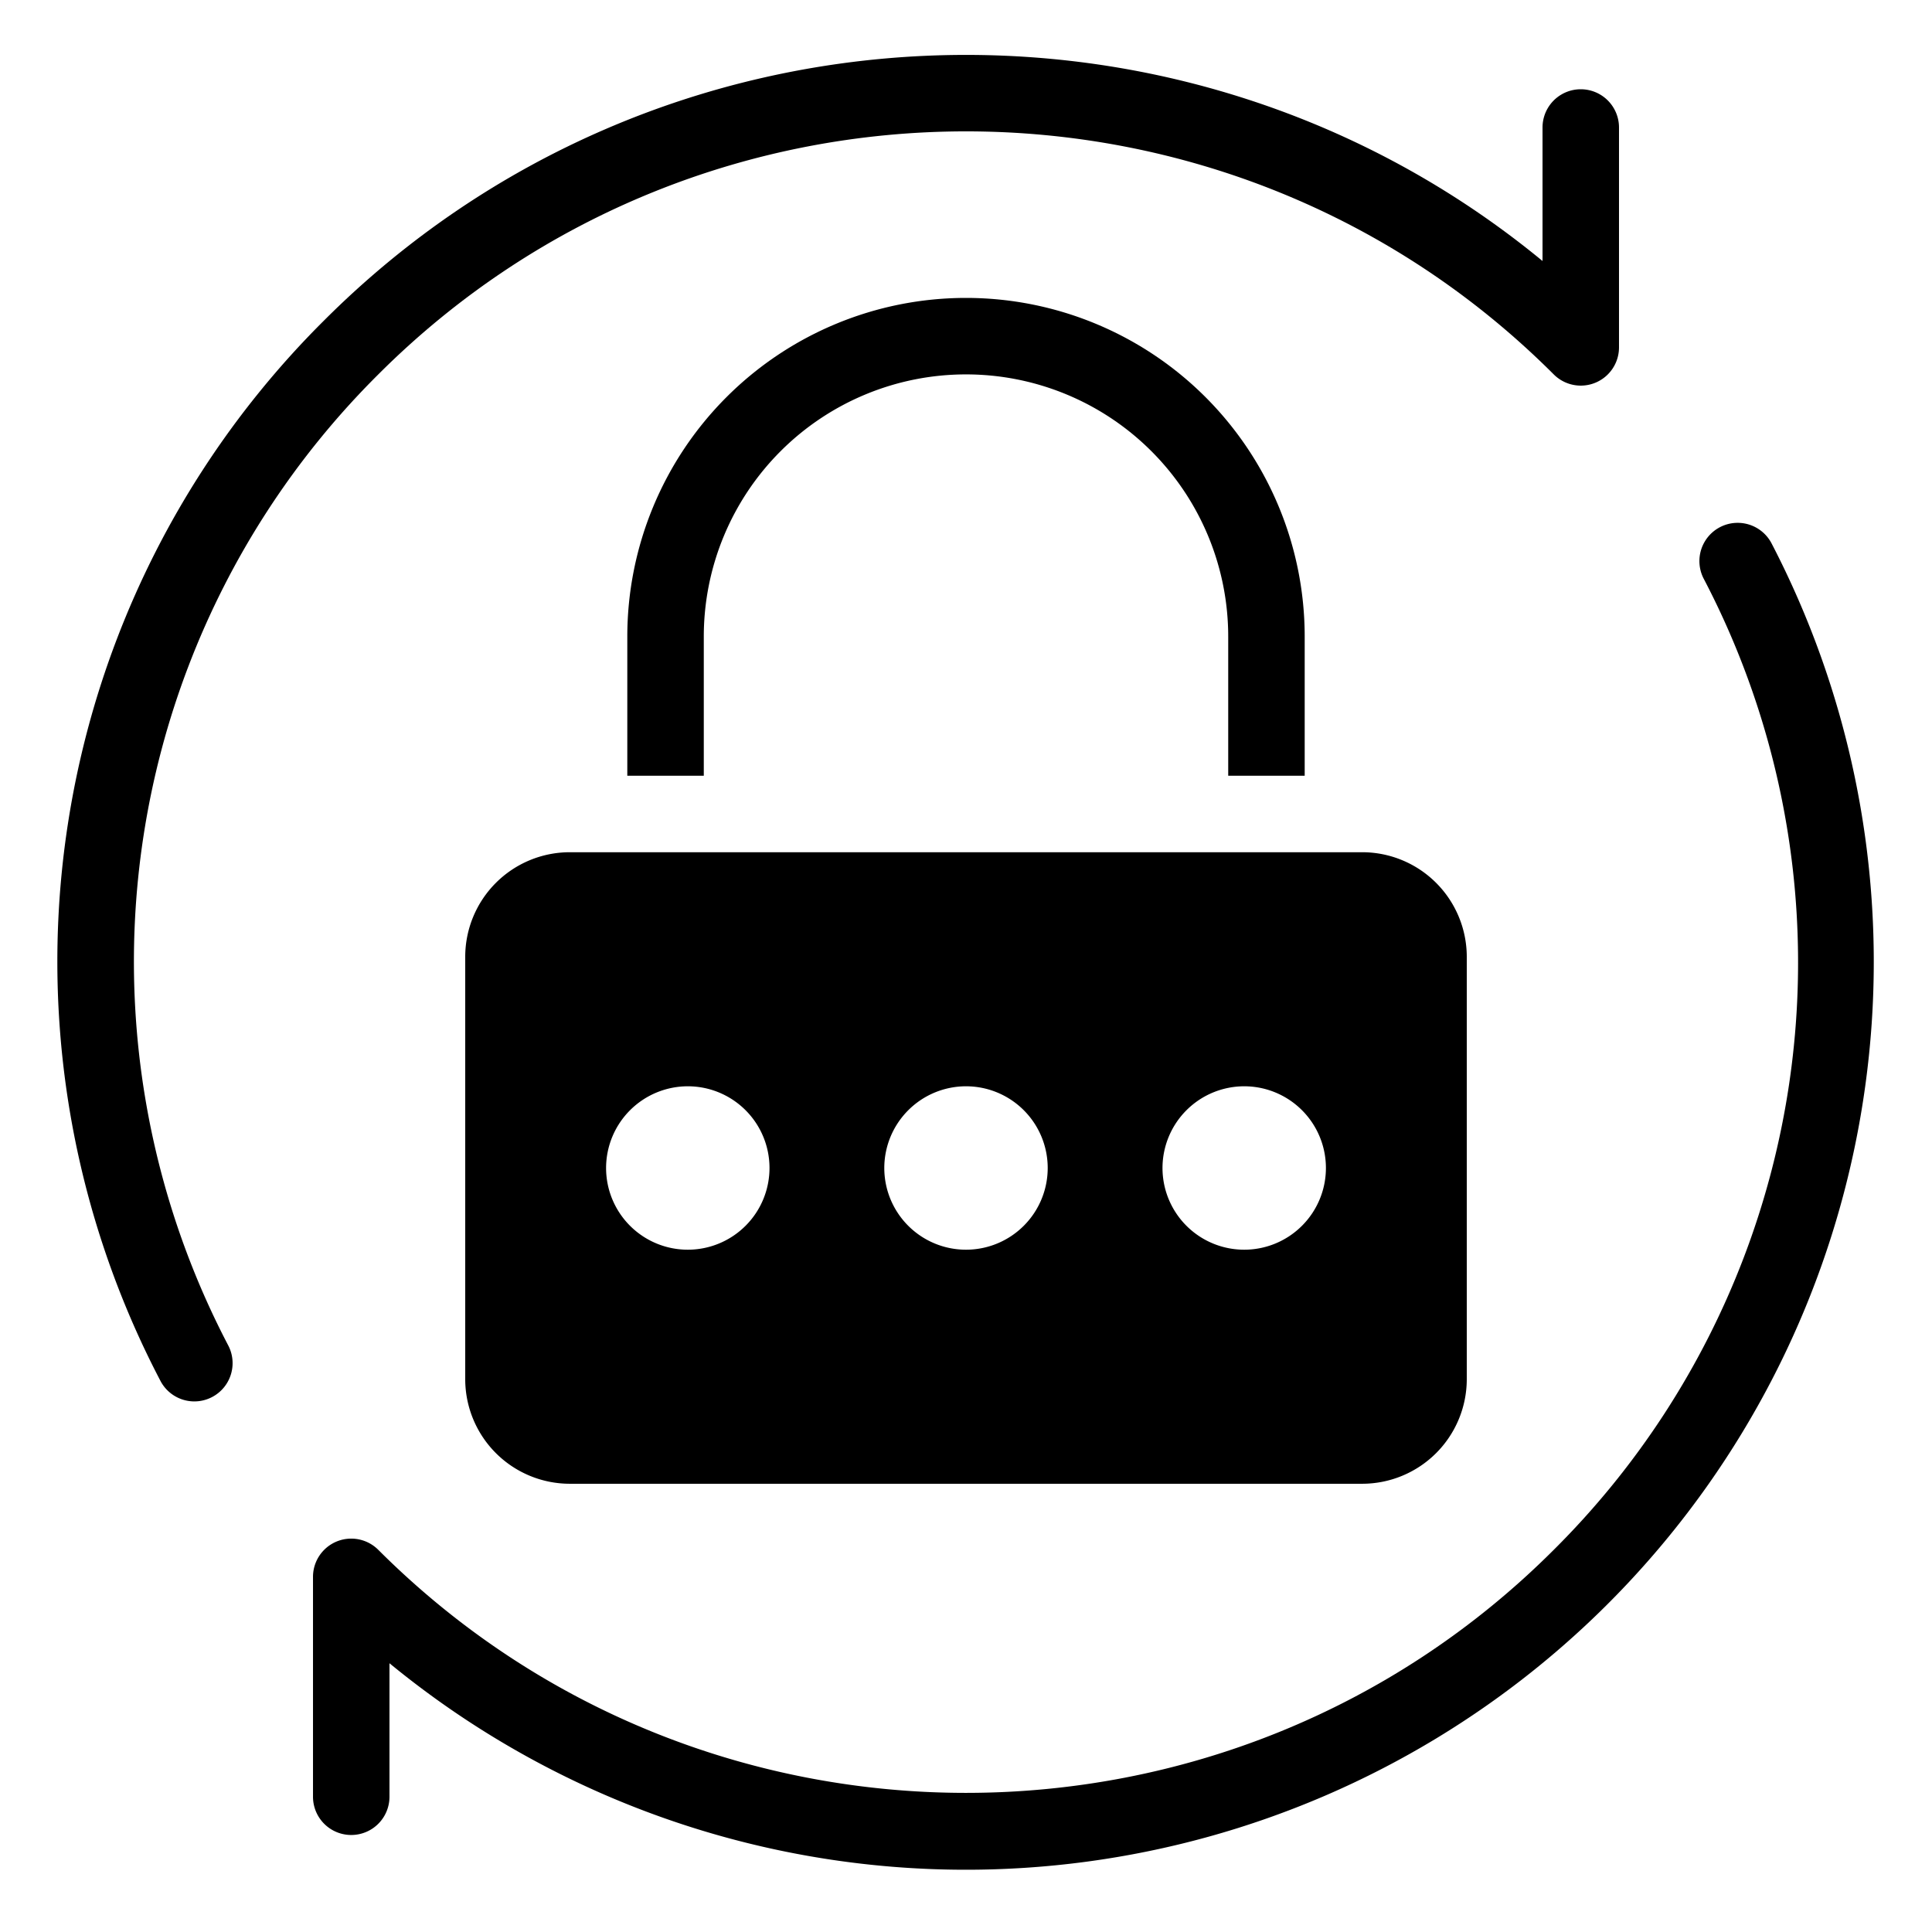 <?xml version="1.0" encoding="UTF-8" standalone="no" ?>
<!DOCTYPE svg PUBLIC "-//W3C//DTD SVG 1.1//EN" "http://www.w3.org/Graphics/SVG/1.1/DTD/svg11.dtd">
<svg xmlns="http://www.w3.org/2000/svg" xmlns:xlink="http://www.w3.org/1999/xlink" version="1.1" width="500" height="500" viewBox="0 0 500 500" xml:space="preserve">
<desc>Created with Fabric.js 3.6.6</desc>
<defs>
</defs>
<g transform="matrix(1 0 0 1 250 249)"  >
<g style=""   >
		<g transform="matrix(1 0 0 1 32.97 60.58)" id="Change_password"  >
<path style="stroke: none; stroke-width: 1; stroke-dasharray: none; stroke-linecap: butt; stroke-dashoffset: 0; stroke-linejoin: miter; stroke-miterlimit: 4; fill: rgb(0,0,0); fill-rule: nonzero; opacity: 1;"  transform=" translate(-288.97, -316.58)" d="M 464.433 147.54 a 9.899 9.899 0 0 0 -17.56 9.141 a 214.264 214.264 0 0 1 -38.769 251.42 c -83.856 83.848 -220.315 83.874 -304.207 -0.009 a 9.896 9.896 0 0 0 -16.893 7.005 v 56.9 a 9.896 9.896 0 0 0 19.793 0 v -34.55 A 234.951 234.951 0 0 0 464.433 147.54 Z" stroke-linecap="round" />
</g>
		<g transform="matrix(1 0 0 1 -33.08 -60.53)" id="Change_password"  >
<path style="stroke: none; stroke-width: 1; stroke-dasharray: none; stroke-linecap: butt; stroke-dashoffset: 0; stroke-linejoin: miter; stroke-miterlimit: 4; fill: rgb(0,0,0); fill-rule: nonzero; opacity: 1;"  transform=" translate(-222.92, -195.47)" d="M 103.897 103.902 c 83.883 -83.874 220.342 -83.865 304.207 -0.009 a 9.891 9.891 0 0 0 16.893 -6.996 v -56.9 a 9.896 9.896 0 0 0 -19.793 0 v 34.55 C 313.023 -1.356 176.055 3.751 89.904 89.901 A 233.956 233.956 0 0 0 47.567 364.454 a 9.899 9.899 0 0 0 17.56 -9.141 A 214.249 214.249 0 0 1 103.897 103.902 Z" stroke-linecap="round" />
</g>
		<g transform="matrix(1 0 0 1 0 53.28)" id="Change_password"  >
<path style="stroke: none; stroke-width: 1; stroke-dasharray: none; stroke-linecap: butt; stroke-dashoffset: 0; stroke-linejoin: miter; stroke-miterlimit: 4; fill: rgb(0,0,0); fill-rule: nonzero; opacity: 1;"  transform=" translate(-256, -309.28)" d="M 126.401 254.555 v 109.44 a 27.08 27.08 0 0 0 27 27 H 358.599 a 27.077 27.077 0 0 0 27 -27 v -109.44 a 27.078 27.078 0 0 0 -27 -27 H 153.401 A 27.081 27.081 0 0 0 126.401 254.555 Z M 328 288.13 a 21.146 21.146 0 1 1 -21.146 21.146 A 21.167 21.167 0 0 1 328 288.13 Z m -72 0 a 21.146 21.146 0 1 1 -21.146 21.146 A 21.167 21.167 0 0 1 256 288.13 Z m -72 0 a 21.146 21.146 0 1 1 -21.146 21.146 A 21.167 21.167 0 0 1 184 288.13 Z" stroke-linecap="round" />
</g>
		<g transform="matrix(1 0 0 1 0 -110.07)" id="Change_password"  >
<path style="stroke: none; stroke-width: 1; stroke-dasharray: none; stroke-linecap: butt; stroke-dashoffset: 0; stroke-linejoin: miter; stroke-miterlimit: 4; fill: rgb(0,0,0); fill-rule: nonzero; opacity: 1;"  transform=" translate(-256, -145.93)" d="M 343.653 207.756 V 171.754 a 87.653 87.653 0 0 0 -175.307 0 V 207.756 H 188.14 V 171.754 a 67.86 67.86 0 0 1 135.721 0 V 207.756 Z" stroke-linecap="round" />
</g>
</g>
</g>
</svg>